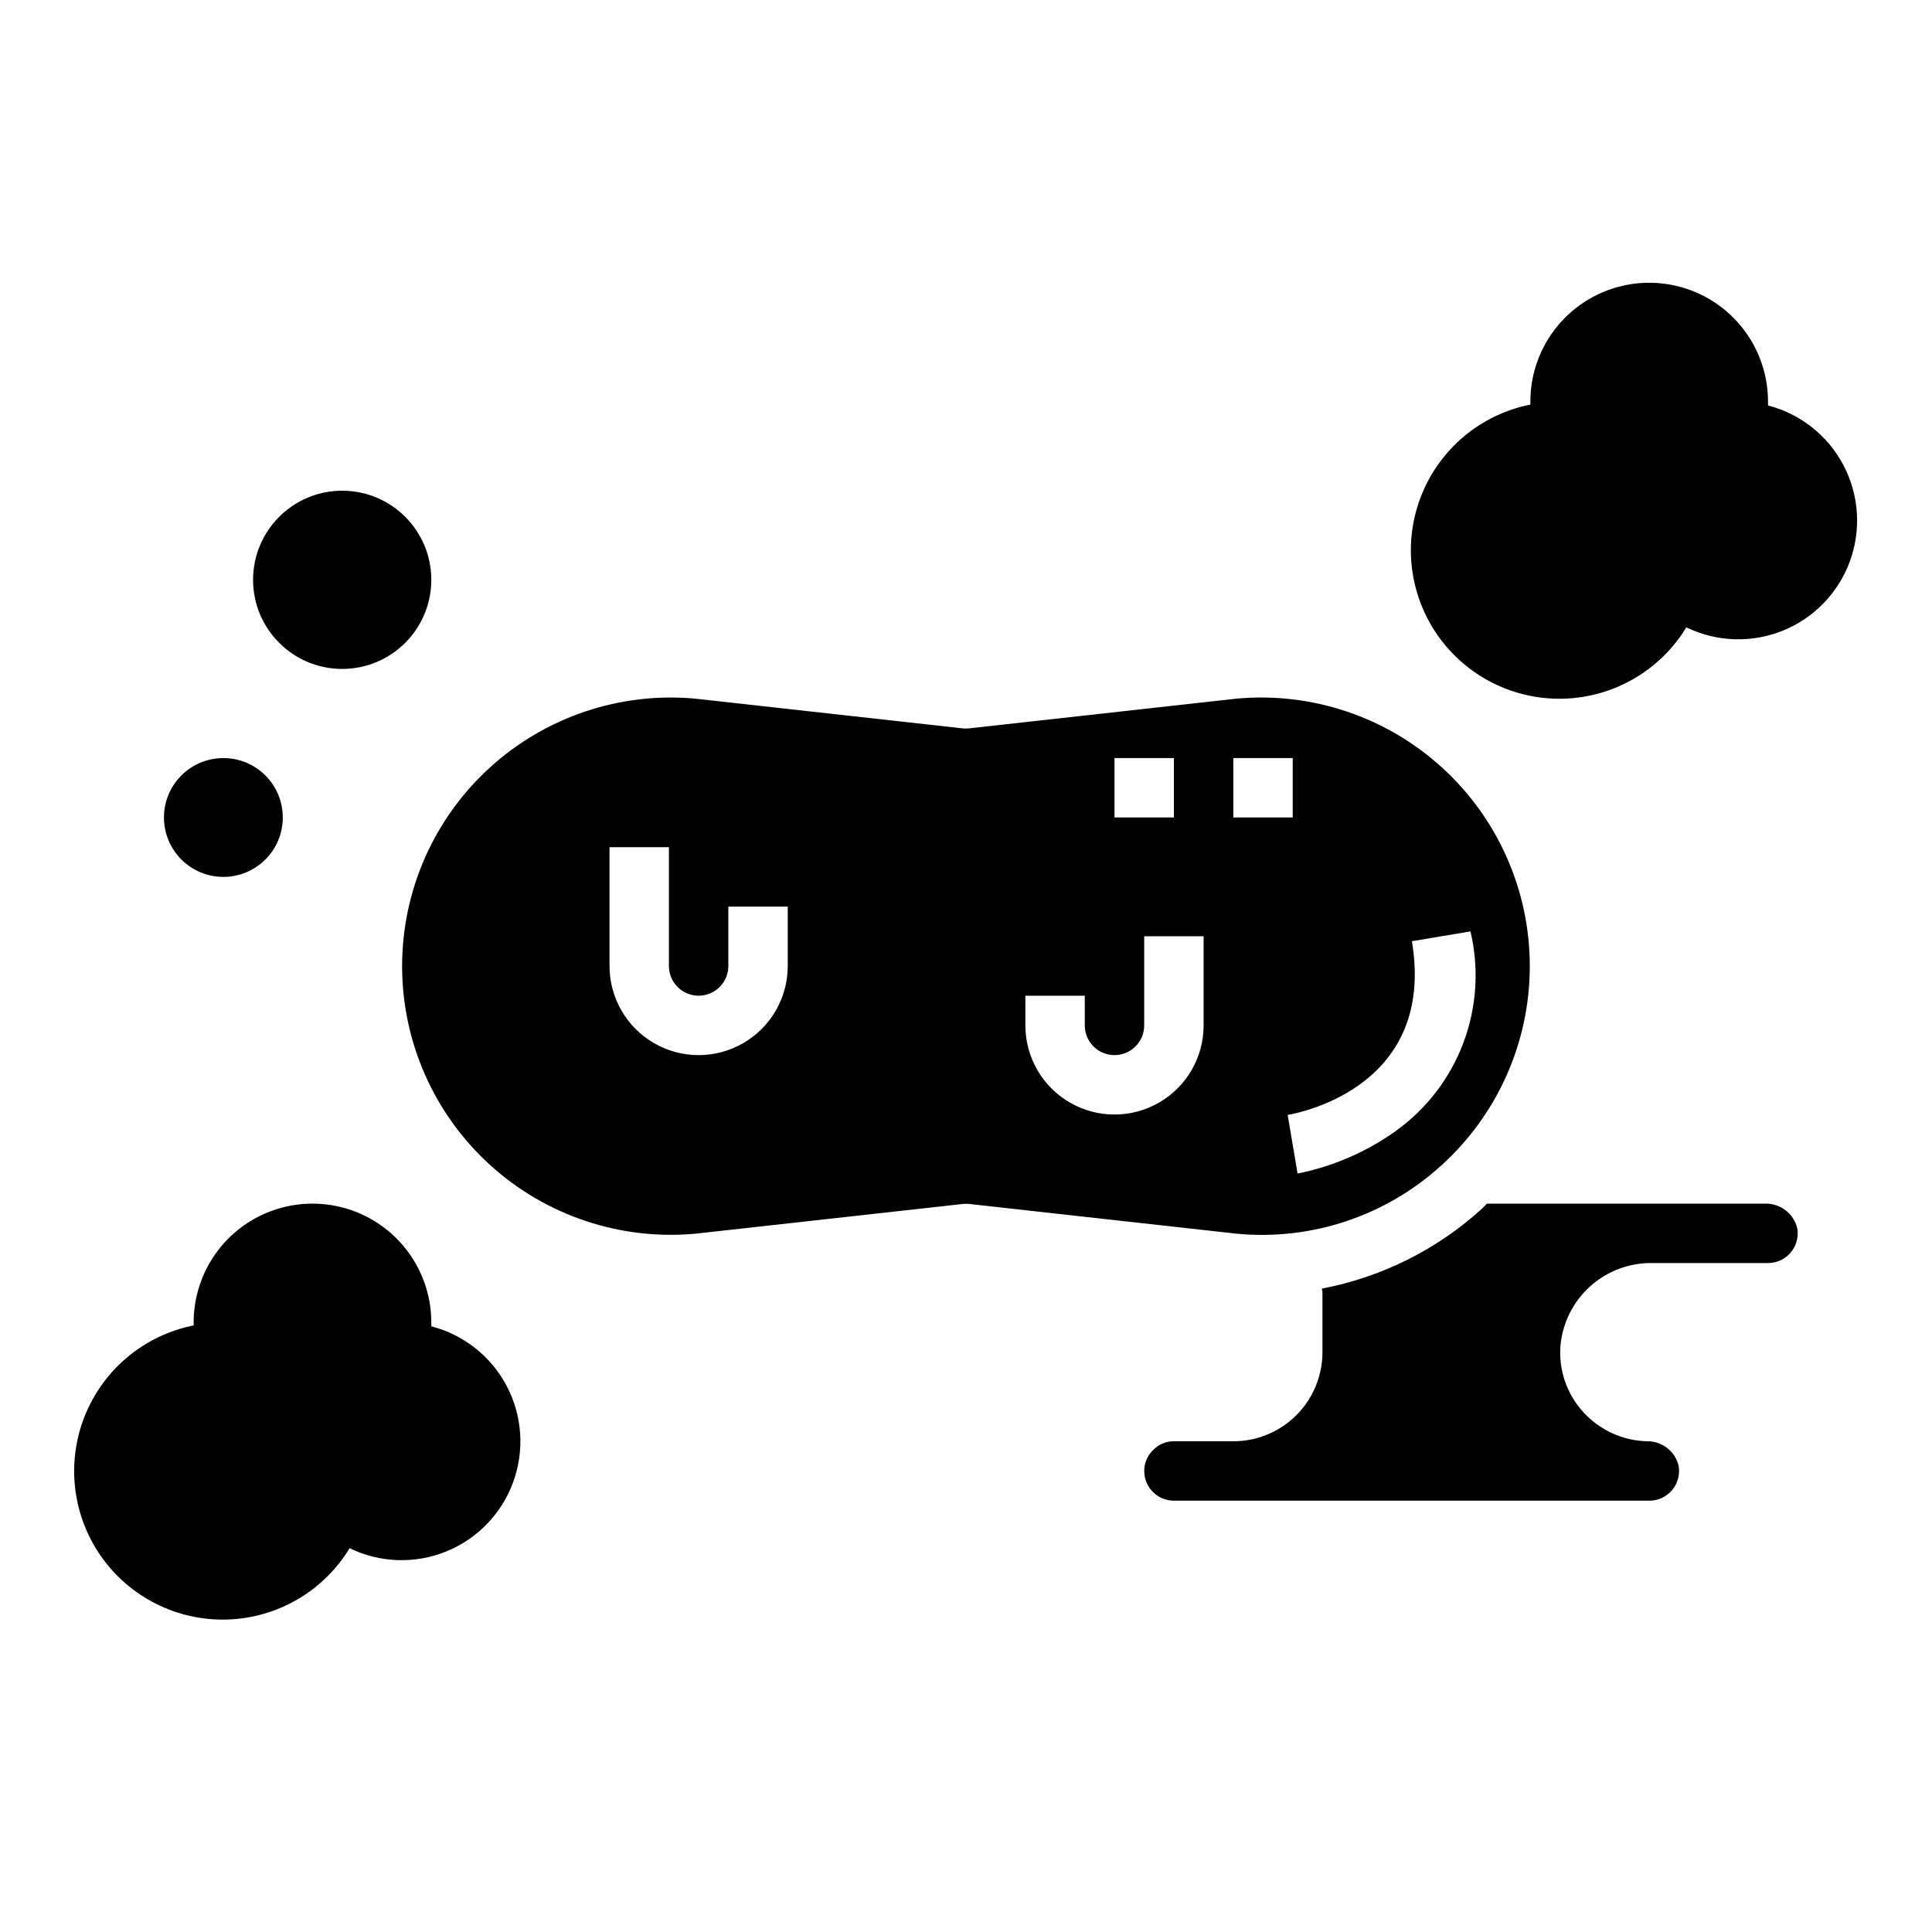 <?xml version="1.0" encoding="UTF-8"?>
<!-- Uploaded to: ICON Repo, www.svgrepo.com, Generator: ICON Repo Mixer Tools -->
<svg fill="#000000" width="800px" height="800px" version="1.1" viewBox="144 144 512 512" xmlns="http://www.w3.org/2000/svg">
 <g>
  <path d="m236.65 554.29c8.004 3.891 17.277 4.219 25.531 0.895 8.254-3.324 14.719-9.984 17.789-18.332 3.074-8.352 2.473-17.609-1.656-25.492s-11.398-13.648-20.016-15.875v-1.023c0-11.246-6-21.645-15.742-27.27-9.742-5.621-21.746-5.621-31.488 0-9.742 5.625-15.746 16.023-15.746 27.27v0.789c-13.035 2.598-23.883 11.602-28.836 23.941-4.953 12.336-3.34 26.34 4.285 37.23 7.621 10.891 20.23 17.199 33.516 16.77 13.289-0.43 25.461-7.539 32.363-18.902z"/>
  <path d="m612.54 251.45v-1.023c0-11.25-6-21.645-15.742-27.27-9.742-5.625-21.746-5.625-31.488 0s-15.746 16.02-15.746 27.27v0.789c-13.039 2.598-23.883 11.602-28.836 23.938-4.953 12.34-3.344 26.344 4.281 37.234s20.23 17.199 33.52 16.77c13.289-0.434 25.461-7.539 32.363-18.902 8.004 3.891 17.277 4.215 25.531 0.895 8.254-3.324 14.715-9.984 17.789-18.332 3.074-8.352 2.473-17.613-1.656-25.492-4.129-7.883-11.402-13.648-20.016-15.875z"/>
  <path d="m618.56 475.93c1.508-1.789 2.141-4.156 1.73-6.457-0.969-3.934-4.562-6.644-8.613-6.492h-73.633c-0.512 0.488-0.969 1.023-1.488 1.496v-0.004c-11.875 10.758-26.492 18.027-42.234 21.012 0 0.379 0.141 0.723 0.141 1.109v15.746c0 6.262-2.484 12.27-6.914 16.699-4.43 4.426-10.438 6.914-16.699 6.914h-15.746c-2.055-0.02-4.027 0.801-5.461 2.269-1.543 1.453-2.418 3.484-2.41 5.606 0 2.086 0.828 4.09 2.305 5.566 1.477 1.477 3.481 2.305 5.566 2.305h125.95c2.328 0.012 4.543-1.008 6.047-2.781 1.508-1.777 2.148-4.129 1.754-6.422-0.891-3.848-4.328-6.566-8.281-6.543-6.481-0.133-12.617-2.926-16.98-7.723-4.391-4.793-6.586-11.199-6.051-17.68 0.566-6.055 3.402-11.668 7.938-15.719 4.539-4.047 10.441-6.231 16.52-6.109h30.543c2.32 0 4.519-1.023 6.016-2.793z"/>
  <path d="m471.63 329.15-70.77 7.871v0.004c-0.574 0.062-1.156 0.062-1.73 0l-70.848-7.871v-0.004c-19.941-1.832-39.73 4.812-54.52 18.312s-23.211 32.602-23.199 52.625c0.012 20.023 8.453 39.113 23.258 52.598 14.805 13.48 34.602 20.105 54.539 18.25l70.77-7.871c0.574-0.062 1.156-0.062 1.73 0l70.809 7.871c19.852 1.91 39.586-4.668 54.32-18.105 14.867-13.457 23.375-32.562 23.422-52.621 0.047-20.055-8.367-39.203-23.176-52.73-14.809-13.527-34.633-20.18-54.605-18.328zm-118.87 70.852c0 8.438-4.5 16.23-11.809 20.449-7.305 4.219-16.309 4.219-23.613 0-7.309-4.219-11.809-12.012-11.809-20.449v-31.488h15.742v31.488c0 4.348 3.523 7.871 7.871 7.871 4.348 0 7.875-3.523 7.875-7.871v-15.746h15.742zm86.594-55.105h15.742v15.742h-15.742zm23.617 70.848c0 8.438-4.504 16.234-11.809 20.453-7.309 4.219-16.309 4.219-23.617 0-7.309-4.219-11.809-12.016-11.809-20.453v-7.871h15.742v7.871h0.004c0 4.348 3.523 7.871 7.871 7.871s7.871-3.523 7.871-7.871v-23.617h15.742zm7.871-55.105v-15.742h15.742v15.742zm43.004 83.121c-7.769 5.539-16.621 9.367-25.977 11.234l-2.621-15.523c4.039-0.699 39.266-7.965 32.922-46.043l15.523-2.598h-0.004c2.32 9.797 1.672 20.059-1.863 29.488-3.535 9.426-9.793 17.586-17.98 23.441z"/>
  <path d="m258.3 297.66c0 13.039-10.57 23.613-23.613 23.613s-23.617-10.574-23.617-23.613c0-13.043 10.574-23.617 23.617-23.617s23.613 10.574 23.613 23.617"/>
  <path d="m218.94 360.64c0 8.695-7.047 15.746-15.742 15.746-8.695 0-15.746-7.051-15.746-15.746 0-8.695 7.051-15.742 15.746-15.742 8.695 0 15.742 7.047 15.742 15.742"/>
 </g>
</svg>